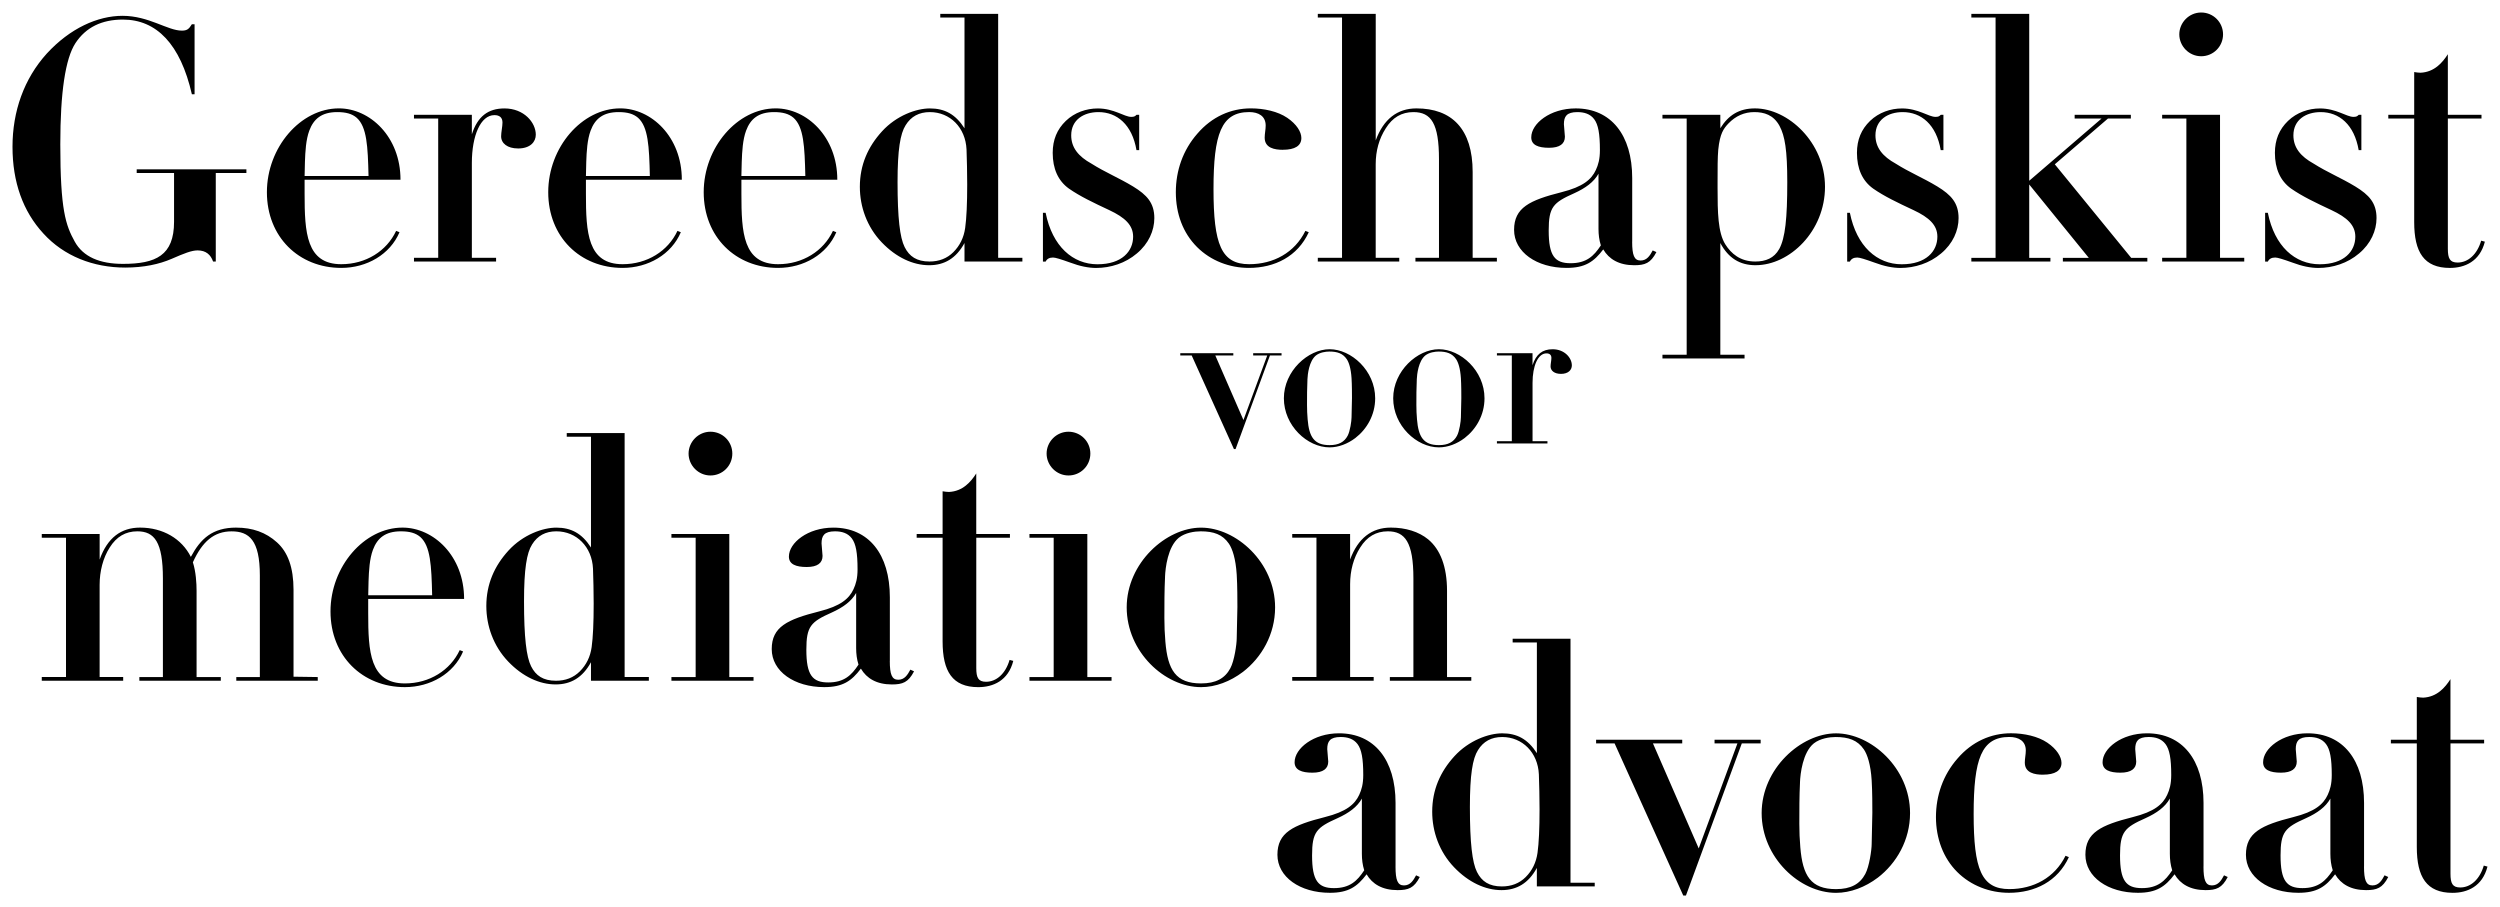 <svg xmlns="http://www.w3.org/2000/svg" viewBox="0 0 1000 362.8"><path d="M94.52 211.05c6.46 0 11.85 1.88 16.29 5.92 4.31 3.9 6.6 9.96 6.6 18.98v34.73l9.69.14v1.48H94.52v-1.48h9.42v-40.65c0-14.13-4.31-17.63-11.31-17.63s-11.71 4.04-15.48 12.38c1.21 3.77 1.48 8.35 1.48 11.44v34.46h9.69v1.48H55.74v-1.48h9.42v-39.44c0-14.54-3.37-18.85-10.23-18.85-4.71 0-8.35 2.15-11.04 6.46-2.69 4.17-4.04 9.56-4.04 14.94v36.88h9.42v1.48H16.71v-1.48h9.69v-55.73h-9.69v-1.48h23.15v10.23c3.1-8.75 8.62-12.79 16.15-12.79 9.15 0 16.69 4.44 20.33 11.71 3.9-7.27 8.62-11.71 18.17-11.71zm52.76 28.54v5.65c0 15.48.67 28.13 14.67 28.13 9.83 0 18.17-5.25 21.94-13.33l1.35.54c-3.77 8.88-13.06 14.27-23.29 14.27-16.96 0-29.75-12.38-29.75-30.29s13.46-33.52 28.81-33.52c12.38 0 24.63 11.31 24.63 28.54h-38.36zm25.58-1.48c-.27-11.98-.67-19.65-4.71-23.29-1.88-1.62-4.31-2.29-7.81-2.29-6.19 0-9.42 2.69-11.17 7.4-1.35 3.63-1.61 8.35-1.75 12.52l-.13 5.65h25.58zm76.99-64.89v97.59h9.69v1.48h-23.15v-7.4c-3.37 6.19-8.08 8.88-14.13 8.88-6.46 0-13.19-3.1-18.98-9.15-5.92-6.19-8.75-14.27-8.75-22.21 0-8.75 3.23-16.02 8.88-22.21 5.79-6.33 13.73-9.15 19.12-9.15 5.92 0 10.23 2.29 13.86 7.94V174.7h-9.69v-1.48h23.15zm-17.9 95.31c2.56-2.56 4.17-5.79 4.71-9.69.54-3.91.81-9.69.81-17.37 0-4.98-.13-9.69-.27-14-.4-8.75-6.6-14.94-14.67-14.94-4.31 0-7.54 1.75-9.69 5.25-2.15 3.37-3.23 9.83-3.23 22.75 0 14.4.94 22.21 2.83 25.98 1.88 3.77 4.85 5.79 9.96 5.79 3.77 0 7-1.21 9.56-3.77zm59.77-54.92v57.21h9.69v1.48h-32.84v-1.48h9.69v-55.73h-9.69v-1.48h23.15zm-7.54-23.42c-4.85 0-8.75-4.04-8.75-8.75s3.9-8.75 8.75-8.75 8.75 3.9 8.75 8.75-3.9 8.75-8.75 8.75zm71.74 74.17c0 5.38.81 7.54 3.37 7.54s3.77-2.02 4.85-4.04l1.48.67c-2.29 4.44-4.58 5.25-8.88 5.25-6.06 0-10.1-2.42-12.38-6.33-3.77 4.98-7.27 7.4-14.67 7.4-11.98 0-21-6.33-21-15.21s6.19-11.84 18.98-15.08c8.62-2.15 11.98-5.11 13.73-8.88.94-2.02 1.62-4.31 1.62-7.94 0-6.6-.67-10.23-2.29-12.38-1.62-2.15-4.04-2.83-6.73-2.83-4.31 0-5.38 1.75-5.38 4.85l.4 4.98c0 2.83-2.02 4.44-6.33 4.44s-7.13-1.08-7.13-4.17c0-5.52 7.54-11.58 17.77-11.58 14.13 0 22.61 10.63 22.61 27.86v25.44zm-13.46-27.19c-1.88 3.37-5.25 5.79-9.69 7.81-8.48 3.77-10.23 5.52-10.23 14.94 0 10.1 2.42 13.06 8.75 13.06s9.29-2.83 12.11-7.13c-.67-2.15-.94-4.31-.94-6.6v-22.08zm48.05-23.56h13.46v1.48h-13.46v52.1c0 3.9.81 5.52 3.9 5.52 4.17 0 7.81-3.23 9.42-8.75l1.48.4c-2.02 7.94-8.08 10.5-14 10.5-10.37 0-14.27-6.33-14.27-18.31v-41.46h-10.37v-1.48h10.37v-17.1c.81.14 1.75.27 2.56.27 5.52-.27 8.75-4.04 10.9-7.4v24.23zm44.42 0v57.21h9.69v1.48h-32.84v-1.48h9.69v-55.73h-9.69v-1.48h23.15zm-7.54-23.42c-4.85 0-8.75-4.04-8.75-8.75s3.9-8.75 8.75-8.75 8.75 3.9 8.75 8.75-3.9 8.75-8.75 8.75zm69.73 78.61c-4.98 3.77-10.9 6.06-16.69 6.06-14.54 0-29.75-14.13-29.75-31.9s15.75-31.9 29.75-31.9 29.61 13.87 29.61 31.9c0 10.77-5.38 20.06-12.92 25.85zm-31.1-38.1c-.27 5.52-.27 11.04-.27 16.56 0 3.1.13 6.33.4 9.42.94 11.31 4.17 16.69 14.27 16.69 5.92 0 9.56-2.02 11.71-6.06 1.62-2.96 2.56-9.69 2.56-11.98l.27-12.52c0-2.29 0-8.62-.27-12.92-.4-6.46-1.75-10.36-3.1-12.38-2.56-3.77-6.19-4.98-11.31-4.98-2.42 0-6.19.54-8.75 2.56-4.44 3.63-5.38 12.12-5.52 15.61zm112.81 40.12h9.69v1.48h-32.58v-1.48h9.42v-39.44c0-14.54-3.37-18.85-10.23-18.85-4.71 0-8.35 2.15-11.04 6.46-2.69 4.17-4.04 9.29-4.04 14.67v37.15h9.42v1.48h-32.58v-1.48h9.69v-55.73h-9.69v-1.48h23.15v10.23c3.1-8.48 8.62-12.79 16.29-12.79 5.92 0 11.17 1.62 14.94 4.71 4.85 4.04 7.54 10.9 7.54 20.6v34.46zm-85.5-129.55v.91h-7.21l11.26 25.84 9.52-25.84h-5.63v-.91h11.35v.91h-4.64l-13.75 37.44h-.66l-16.9-37.44h-4.56v-.91h21.2zm48.79 33.95c-3.06 2.32-6.71 3.73-10.27 3.73-8.94 0-18.3-8.7-18.3-19.63s9.69-19.63 18.3-19.63 18.22 8.53 18.22 19.63c0 6.63-3.31 12.34-7.95 15.9zm-19.14-23.43c-.17 3.4-.17 6.79-.17 10.19 0 1.91.08 3.89.25 5.8.58 6.96 2.57 10.27 8.78 10.27 3.64 0 5.88-1.24 7.21-3.73.99-1.82 1.57-5.96 1.57-7.37l.17-7.7c0-1.41 0-5.3-.17-7.95-.25-3.98-1.08-6.38-1.91-7.62-1.57-2.32-3.81-3.06-6.96-3.06-1.49 0-3.81.33-5.38 1.57-2.73 2.24-3.31 7.45-3.4 9.61zm62.87 23.43c-3.06 2.32-6.71 3.73-10.27 3.73-8.94 0-18.3-8.7-18.3-19.63s9.69-19.63 18.3-19.63 18.22 8.53 18.22 19.63c0 6.63-3.31 12.34-7.95 15.9zm-19.13-23.43c-.17 3.4-.17 6.79-.17 10.19 0 1.91.08 3.89.25 5.8.58 6.96 2.57 10.27 8.78 10.27 3.64 0 5.88-1.24 7.21-3.73.99-1.82 1.57-5.96 1.57-7.37l.17-7.7c0-1.41 0-5.3-.17-7.95-.25-3.98-1.08-6.38-1.91-7.62-1.57-2.32-3.81-3.06-6.96-3.06-1.49 0-3.81.33-5.38 1.57-2.73 2.24-3.31 7.45-3.4 9.61zm57.65-2.24c-2.57 0-4.14-1.24-4.14-2.98 0-.99.33-2.4.33-3.4 0-1.24-.75-1.82-1.99-1.82-3.4 0-5.55 5.05-5.55 11.76v23.36h5.96v.91h-20.21v-.91h5.96v-34.29h-5.96v-.91h14.24v4.81c1.41-4.39 3.98-6.38 8.03-6.38 4.8 0 7.7 3.48 7.7 6.46 0 1.74-1.33 3.4-4.39 3.4zM76.75 9.71h1.08v28h-1.08C72.17 17.65 62.62 7.83 49.16 7.83c-8.48 0-14.81 3.1-18.98 9.42-4.04 6.19-6.06 19.65-6.06 40.52 0 26.25 2.15 32.31 5.79 38.9 3.37 6.06 9.96 8.88 19.25 8.88 13.19 0 20.46-3.37 20.46-16.83V69.2H54.68v-1.48h43.88v1.48H86.31v35.4h-1.08c-.94-2.69-2.83-4.44-6.19-4.44-2.42 0-5.39 1.21-10.37 3.37-4.98 2.16-11.17 3.5-18.58 3.5-12.79 0-24.5-4.58-32.71-13.6C9.17 84.55 5 72.83 5 58.7s4.58-27.19 13.73-37.29c9.29-10.1 20.33-15.08 30.29-15.08 10.5 0 18.04 5.92 23.69 5.92 2.02 0 2.83-.54 4.04-2.56zm45.09 62.19v5.65c0 15.48.67 28.13 14.67 28.13 9.83 0 18.17-5.25 21.94-13.33l1.35.54c-3.77 8.88-13.06 14.27-23.29 14.27-16.96 0-29.75-12.38-29.75-30.29s13.46-33.52 28.81-33.52c12.38 0 24.63 11.31 24.63 28.54h-38.36zm25.57-1.48c-.27-11.98-.67-19.65-4.71-23.29-1.88-1.62-4.31-2.29-7.81-2.29-6.19 0-9.42 2.69-11.17 7.4-1.35 3.63-1.61 8.35-1.75 12.52l-.13 5.65h25.58zm59.77-11.04c-4.17 0-6.73-2.02-6.73-4.85 0-1.62.54-3.91.54-5.52 0-2.02-1.21-2.96-3.23-2.96-5.52 0-9.02 8.21-9.02 19.12v37.96h9.69v1.48h-32.84v-1.48h9.69V47.4h-9.69v-1.48h23.15v7.81c2.29-7.13 6.46-10.36 13.06-10.36 7.81 0 12.52 5.65 12.52 10.5 0 2.83-2.15 5.52-7.13 5.52zm27.19 12.52v5.65c0 15.48.67 28.13 14.67 28.13 9.83 0 18.17-5.25 21.94-13.33l1.35.54c-3.77 8.88-13.06 14.27-23.29 14.27-16.96 0-29.75-12.38-29.75-30.29s13.46-33.52 28.81-33.52c12.38 0 24.63 11.31 24.63 28.54h-38.36zm25.57-1.48c-.27-11.98-.67-19.65-4.71-23.29-1.88-1.62-4.31-2.29-7.81-2.29-6.19 0-9.42 2.69-11.17 7.4-1.35 3.63-1.61 8.35-1.75 12.52l-.13 5.65h25.58zm36.62 1.48v5.65c0 15.48.67 28.13 14.67 28.13 9.83 0 18.17-5.25 21.94-13.33l1.35.54c-3.77 8.88-13.06 14.27-23.29 14.27-16.96 0-29.75-12.38-29.75-30.29s13.46-33.52 28.81-33.52c12.38 0 24.63 11.31 24.63 28.54h-38.36zm25.57-1.48c-.27-11.98-.67-19.65-4.71-23.29-1.88-1.62-4.31-2.29-7.81-2.29-6.19 0-9.42 2.69-11.17 7.4-1.35 3.63-1.61 8.35-1.75 12.52l-.14 5.65h25.58zm77.13-64.88v97.59h9.69v1.48H385.8v-7.4c-3.37 6.19-8.08 8.88-14.13 8.88-6.46 0-13.19-3.1-18.98-9.15-5.92-6.19-8.75-14.27-8.75-22.21 0-8.75 3.23-16.02 8.88-22.21 5.79-6.33 13.73-9.15 19.12-9.15 5.92 0 10.23 2.29 13.86 7.94V7.02h-9.69V5.54h23.15zm-17.9 95.3c2.56-2.56 4.17-5.79 4.71-9.69.54-3.91.81-9.69.81-17.37 0-4.98-.13-9.69-.27-14-.4-8.75-6.6-14.94-14.67-14.94-4.31 0-7.54 1.75-9.69 5.25-2.15 3.37-3.23 9.83-3.23 22.75 0 14.4.94 22.21 2.83 25.98 1.88 3.77 4.85 5.79 9.96 5.79 3.77 0 7-1.21 9.56-3.77zm73.23-54.92h1.08v14.13h-1.08c-1.75-10.23-7.81-15.21-15.21-15.21-5.92 0-10.9 3.1-10.9 9.29 0 4.98 2.96 8.48 8.08 11.31 5.52 3.5 10.9 5.65 16.69 9.16 5.52 3.37 8.48 6.59 8.48 12.65 0 4.98-2.29 10.23-7 14.14-4.58 3.9-10.5 5.79-16.29 5.79-2.96 0-6.46-.67-10.36-2.15-3.77-1.35-5.92-2.02-6.87-2.02-1.48 0-2.42.54-2.96 1.62h-1.08V85.11h1.08c2.69 13.46 10.9 20.6 20.73 20.6s14.27-5.25 14.27-11.04c0-4.58-3.23-7.67-9.56-10.63-6.33-2.96-11.71-5.52-16.15-8.62-4.31-3.1-6.46-7.94-6.46-14.27 0-5.25 1.75-9.42 5.25-12.79s8.21-4.98 12.79-4.98c6.46 0 10.63 3.37 13.33 3.37 1.08 0 1.48-.13 2.15-.81zm58.55 14c-3.23 0-7.27-.67-7.27-4.85 0-1.62.4-3.23.4-4.85 0-3.77-2.83-5.39-6.6-5.39-11.17 0-14.27 8.75-14.27 30.83s3.1 30.02 14.27 30.02c9.69 0 18.17-4.58 22.48-13.33l1.35.54c-4.44 9.69-13.6 14.27-23.96 14.27-7.67 0-15.21-2.83-20.73-8.35-5.65-5.65-8.48-13.33-8.48-21.94s2.83-16.83 8.62-23.42c5.79-6.73 13.33-10.1 21.4-10.1 5.25 0 10.77 1.21 14.54 3.77 3.77 2.56 5.65 5.65 5.65 8.08 0 3.1-2.56 4.71-7.4 4.71zm37.15-54.38v50.61c3.1-8.48 8.62-12.79 16.29-12.79 14.13 0 22.48 8.21 22.48 25.44v34.33h9.69v1.48h-32.58v-1.48h9.42V63.69c0-14.27-3.1-18.85-10.23-18.85-4.71 0-8.35 2.15-11.04 6.46-2.69 4.17-4.04 9.02-4.04 14.4v37.42h9.42v1.48h-32.58v-1.48h9.69V7.02h-9.69V5.54h23.15zm102.57 91.13c0 5.38.81 7.54 3.37 7.54s3.77-2.02 4.85-4.04l1.48.67c-2.29 4.44-4.58 5.25-8.88 5.25-6.06 0-10.1-2.42-12.38-6.33-3.77 4.98-7.27 7.4-14.67 7.4-11.98 0-21-6.33-21-15.21s6.19-11.84 18.98-15.08c8.62-2.15 11.98-5.11 13.73-8.88.94-2.02 1.62-4.31 1.62-7.94 0-6.6-.67-10.23-2.29-12.38-1.62-2.15-4.04-2.83-6.73-2.83-4.31 0-5.38 1.75-5.38 4.85l.4 4.98c0 2.83-2.02 4.44-6.33 4.44s-7.13-1.08-7.13-4.17c0-5.52 7.54-11.58 17.77-11.58 14.13 0 22.61 10.64 22.61 27.87v25.44zM639.4 69.48c-1.88 3.37-5.25 5.79-9.69 7.81-8.48 3.77-10.23 5.52-10.23 14.94 0 10.1 2.42 13.06 8.75 13.06s9.29-2.83 12.11-7.13c-.67-2.15-.94-4.31-.94-6.6V69.48zm62.86 36.61c-6.33 0-10.9-2.83-14.13-8.88v44.69h9.69v1.48h-32.84v-1.48h9.69V47.4h-9.69v-1.48h23.15v5.38c3.23-5.25 7.54-7.94 13.87-7.94 13.19 0 28 13.6 28 31.36s-14.13 31.36-27.73 31.36zm9.42-6.46c2.42-4.44 3.23-12.25 3.23-26.79 0-12.79-.94-18.44-3.1-22.48-2.42-4.44-6.19-5.52-10.1-5.52s-7.4 1.48-10.37 4.58c-1.88 2.02-3.37 3.91-4.04 10.5-.27 3.1-.27 7.27-.27 12.92v2.42c0 9.56.13 17.77 3.1 22.48 2.29 3.64 5.92 6.87 11.98 6.87 4.17 0 7.54-1.35 9.56-4.98zm64.61-53.71h1.08v14.13h-1.08c-1.75-10.23-7.81-15.21-15.21-15.21-5.92 0-10.9 3.1-10.9 9.29 0 4.98 2.96 8.48 8.08 11.31 5.52 3.5 10.9 5.65 16.69 9.16 5.52 3.37 8.48 6.59 8.48 12.65 0 4.98-2.29 10.23-7 14.14-4.58 3.9-10.5 5.79-16.29 5.79-2.96 0-6.46-.67-10.36-2.15-3.77-1.35-5.92-2.02-6.87-2.02-1.48 0-2.42.54-2.96 1.62h-1.08V85.11h1.08c2.69 13.46 10.9 20.6 20.73 20.6s14.27-5.25 14.27-11.04c0-4.58-3.23-7.67-9.56-10.63-6.33-2.96-11.71-5.52-16.15-8.62-4.31-3.1-6.46-7.94-6.46-14.27 0-5.25 1.75-9.42 5.25-12.79 3.5-3.37 8.21-4.98 12.79-4.98 6.46 0 10.63 3.37 13.33 3.37 1.08 0 1.48-.13 2.15-.81zm35.4-40.38v66.77l28.94-24.9h-10.77v-1.48h22.48v1.48h-9.15l-21.27 18.31 30.56 37.42h6.46v1.48h-33.79v-1.48h10.37l-23.83-29.35v29.35h8.48v1.48h-31.63v-1.48h9.69V7.02h-9.69V5.54h23.15zm76.32 40.38v57.21h9.69v1.48h-32.84v-1.48h9.69V47.4h-9.69v-1.48h23.15zm-7.54-23.42c-4.85 0-8.75-4.04-8.75-8.75S875.63 5 880.47 5s8.75 3.9 8.75 8.75-3.91 8.75-8.75 8.75zm63 23.42h1.08v14.13h-1.08c-1.75-10.23-7.81-15.21-15.21-15.21-5.92 0-10.9 3.1-10.9 9.29 0 4.98 2.96 8.48 8.08 11.31 5.52 3.5 10.9 5.65 16.69 9.16 5.52 3.37 8.48 6.59 8.48 12.65 0 4.98-2.29 10.23-7 14.14-4.58 3.9-10.5 5.79-16.29 5.79-2.96 0-6.46-.67-10.36-2.15-3.77-1.35-5.92-2.02-6.87-2.02-1.48 0-2.42.54-2.96 1.62h-1.08V85.11h1.08c2.69 13.46 10.9 20.6 20.73 20.6s14.27-5.25 14.27-11.04c0-4.58-3.23-7.67-9.56-10.63-6.33-2.96-11.71-5.52-16.15-8.62-4.31-3.1-6.46-7.94-6.46-14.27 0-5.25 1.75-9.42 5.25-12.79 3.5-3.37 8.21-4.98 12.79-4.98 6.46 0 10.64 3.37 13.33 3.37 1.08 0 1.48-.13 2.15-.81zm35.67 0h13.46v1.48h-13.46v52.1c0 3.9.81 5.52 3.91 5.52 4.17 0 7.81-3.23 9.42-8.75l1.48.4c-2.02 7.94-8.08 10.5-14 10.5-10.37 0-14.27-6.33-14.27-18.31V47.4h-10.36v-1.48h10.36v-17.1c.81.14 1.75.27 2.56.27 5.52-.27 8.75-4.04 10.9-7.4v24.23zM558.21 346.63c0 5.38.81 7.54 3.37 7.54s3.77-2.02 4.85-4.04l1.48.67c-2.29 4.44-4.58 5.25-8.89 5.25-6.06 0-10.1-2.42-12.38-6.33-3.77 4.98-7.27 7.4-14.67 7.4-11.98 0-21-6.33-21-15.21s6.19-11.84 18.98-15.08c8.62-2.15 11.98-5.11 13.73-8.88.94-2.02 1.62-4.31 1.62-7.94 0-6.6-.67-10.23-2.29-12.38-1.62-2.15-4.04-2.83-6.73-2.83-4.31 0-5.38 1.75-5.38 4.85l.4 4.98c0 2.83-2.02 4.44-6.33 4.44s-7.13-1.08-7.13-4.17c0-5.52 7.54-11.58 17.77-11.58 14.13 0 22.61 10.63 22.61 27.86v25.44zm-13.46-27.19c-1.88 3.37-5.25 5.79-9.69 7.81-8.48 3.77-10.23 5.52-10.23 14.94 0 10.1 2.42 13.06 8.75 13.06s9.29-2.83 12.11-7.13c-.67-2.15-.94-4.31-.94-6.6v-22.08zm83.45-63.94v97.59h9.69v1.48h-23.15v-7.4c-3.37 6.19-8.08 8.88-14.13 8.88-6.46 0-13.19-3.1-18.98-9.15-5.92-6.19-8.75-14.27-8.75-22.21 0-8.75 3.23-16.02 8.89-22.21 5.79-6.33 13.73-9.15 19.11-9.15 5.92 0 10.23 2.29 13.87 7.94v-44.29h-9.69v-1.48h23.15zm-17.9 95.31c2.56-2.56 4.17-5.79 4.71-9.69.54-3.91.81-9.69.81-17.37 0-4.98-.13-9.69-.27-14-.4-8.75-6.6-14.94-14.67-14.94-4.31 0-7.54 1.75-9.69 5.25-2.15 3.37-3.23 9.83-3.23 22.75 0 14.4.94 22.21 2.83 25.98 1.88 3.77 4.85 5.79 9.96 5.79 3.77 0 7-1.21 9.56-3.77zm62.59-54.92v1.48h-11.71l18.31 42 15.48-42h-9.15v-1.48h18.44v1.48h-7.54l-22.34 60.84h-1.08l-27.46-60.84h-7.4v-1.48h34.46zm78.21 55.19c-4.98 3.77-10.9 6.06-16.69 6.06-14.54 0-29.75-14.13-29.75-31.9s15.75-31.9 29.75-31.9 29.61 13.87 29.61 31.9c0 10.77-5.38 20.06-12.92 25.85zm-31.1-38.1c-.27 5.52-.27 11.04-.27 16.56 0 3.1.13 6.33.4 9.42.94 11.31 4.17 16.69 14.27 16.69 5.92 0 9.56-2.02 11.71-6.06 1.61-2.96 2.56-9.69 2.56-11.98l.27-12.52c0-2.29 0-8.62-.27-12.92-.4-6.46-1.75-10.36-3.1-12.38-2.56-3.77-6.19-4.98-11.31-4.98-2.42 0-6.19.54-8.75 2.56-4.44 3.63-5.38 12.12-5.52 15.61zm97.19-3.1c-3.23 0-7.27-.67-7.27-4.85 0-1.62.4-3.23.4-4.85 0-3.77-2.83-5.39-6.59-5.39-11.17 0-14.27 8.75-14.27 30.83s3.1 30.02 14.27 30.02c9.69 0 18.17-4.58 22.48-13.33l1.34.54c-4.44 9.69-13.59 14.27-23.96 14.27-7.67 0-15.21-2.83-20.73-8.35s-8.48-13.33-8.48-21.94 2.83-16.83 8.62-23.42c5.79-6.73 13.33-10.1 21.4-10.1 5.25 0 10.77 1.21 14.54 3.77 3.77 2.56 5.65 5.65 5.65 8.08 0 3.09-2.56 4.71-7.4 4.71zm64.2 36.75c0 5.38.81 7.54 3.37 7.54s3.77-2.02 4.85-4.04l1.48.67c-2.29 4.44-4.58 5.25-8.88 5.25-6.06 0-10.1-2.42-12.38-6.33-3.77 4.98-7.27 7.4-14.67 7.4-11.98 0-21-6.33-21-15.21s6.19-11.84 18.98-15.08c8.62-2.15 11.98-5.11 13.73-8.88.94-2.02 1.62-4.31 1.62-7.94 0-6.6-.67-10.23-2.29-12.38-1.62-2.15-4.04-2.83-6.73-2.83-4.31 0-5.38 1.75-5.38 4.85l.4 4.98c0 2.83-2.02 4.44-6.33 4.44s-7.13-1.08-7.13-4.17c0-5.52 7.54-11.58 17.77-11.58 14.13 0 22.61 10.63 22.61 27.86v25.44zm-13.46-27.19c-1.88 3.37-5.25 5.79-9.69 7.81-8.48 3.77-10.23 5.52-10.23 14.94 0 10.1 2.42 13.06 8.75 13.06s9.29-2.83 12.12-7.13c-.67-2.15-.94-4.31-.94-6.6v-22.08zm77.67 27.19c0 5.38.81 7.54 3.37 7.54s3.77-2.02 4.85-4.04l1.48.67c-2.29 4.44-4.58 5.25-8.88 5.25-6.06 0-10.1-2.42-12.38-6.33-3.77 4.98-7.27 7.4-14.67 7.4-11.98 0-21-6.33-21-15.21s6.19-11.84 18.98-15.08c8.62-2.15 11.98-5.11 13.73-8.88.94-2.02 1.62-4.31 1.62-7.94 0-6.6-.67-10.23-2.29-12.38-1.62-2.15-4.04-2.83-6.73-2.83-4.31 0-5.38 1.75-5.38 4.85l.4 4.98c0 2.83-2.02 4.44-6.33 4.44s-7.13-1.08-7.13-4.17c0-5.52 7.54-11.58 17.77-11.58 14.13 0 22.61 10.63 22.61 27.86v25.44zm-13.46-27.19c-1.88 3.37-5.25 5.79-9.69 7.81-8.48 3.77-10.23 5.52-10.23 14.94 0 10.1 2.42 13.06 8.75 13.06s9.29-2.83 12.12-7.13c-.67-2.15-.94-4.31-.94-6.6v-22.08zm48.05-23.55h13.46v1.48h-13.46v52.1c0 3.9.81 5.52 3.9 5.52 4.17 0 7.81-3.23 9.42-8.75l1.48.4c-2.02 7.94-8.08 10.5-14 10.5-10.36 0-14.27-6.33-14.27-18.31v-41.46h-10.37v-1.48h10.37v-17.1c.81.14 1.75.27 2.56.27 5.52-.27 8.75-4.04 10.9-7.4v24.23z"/></svg>